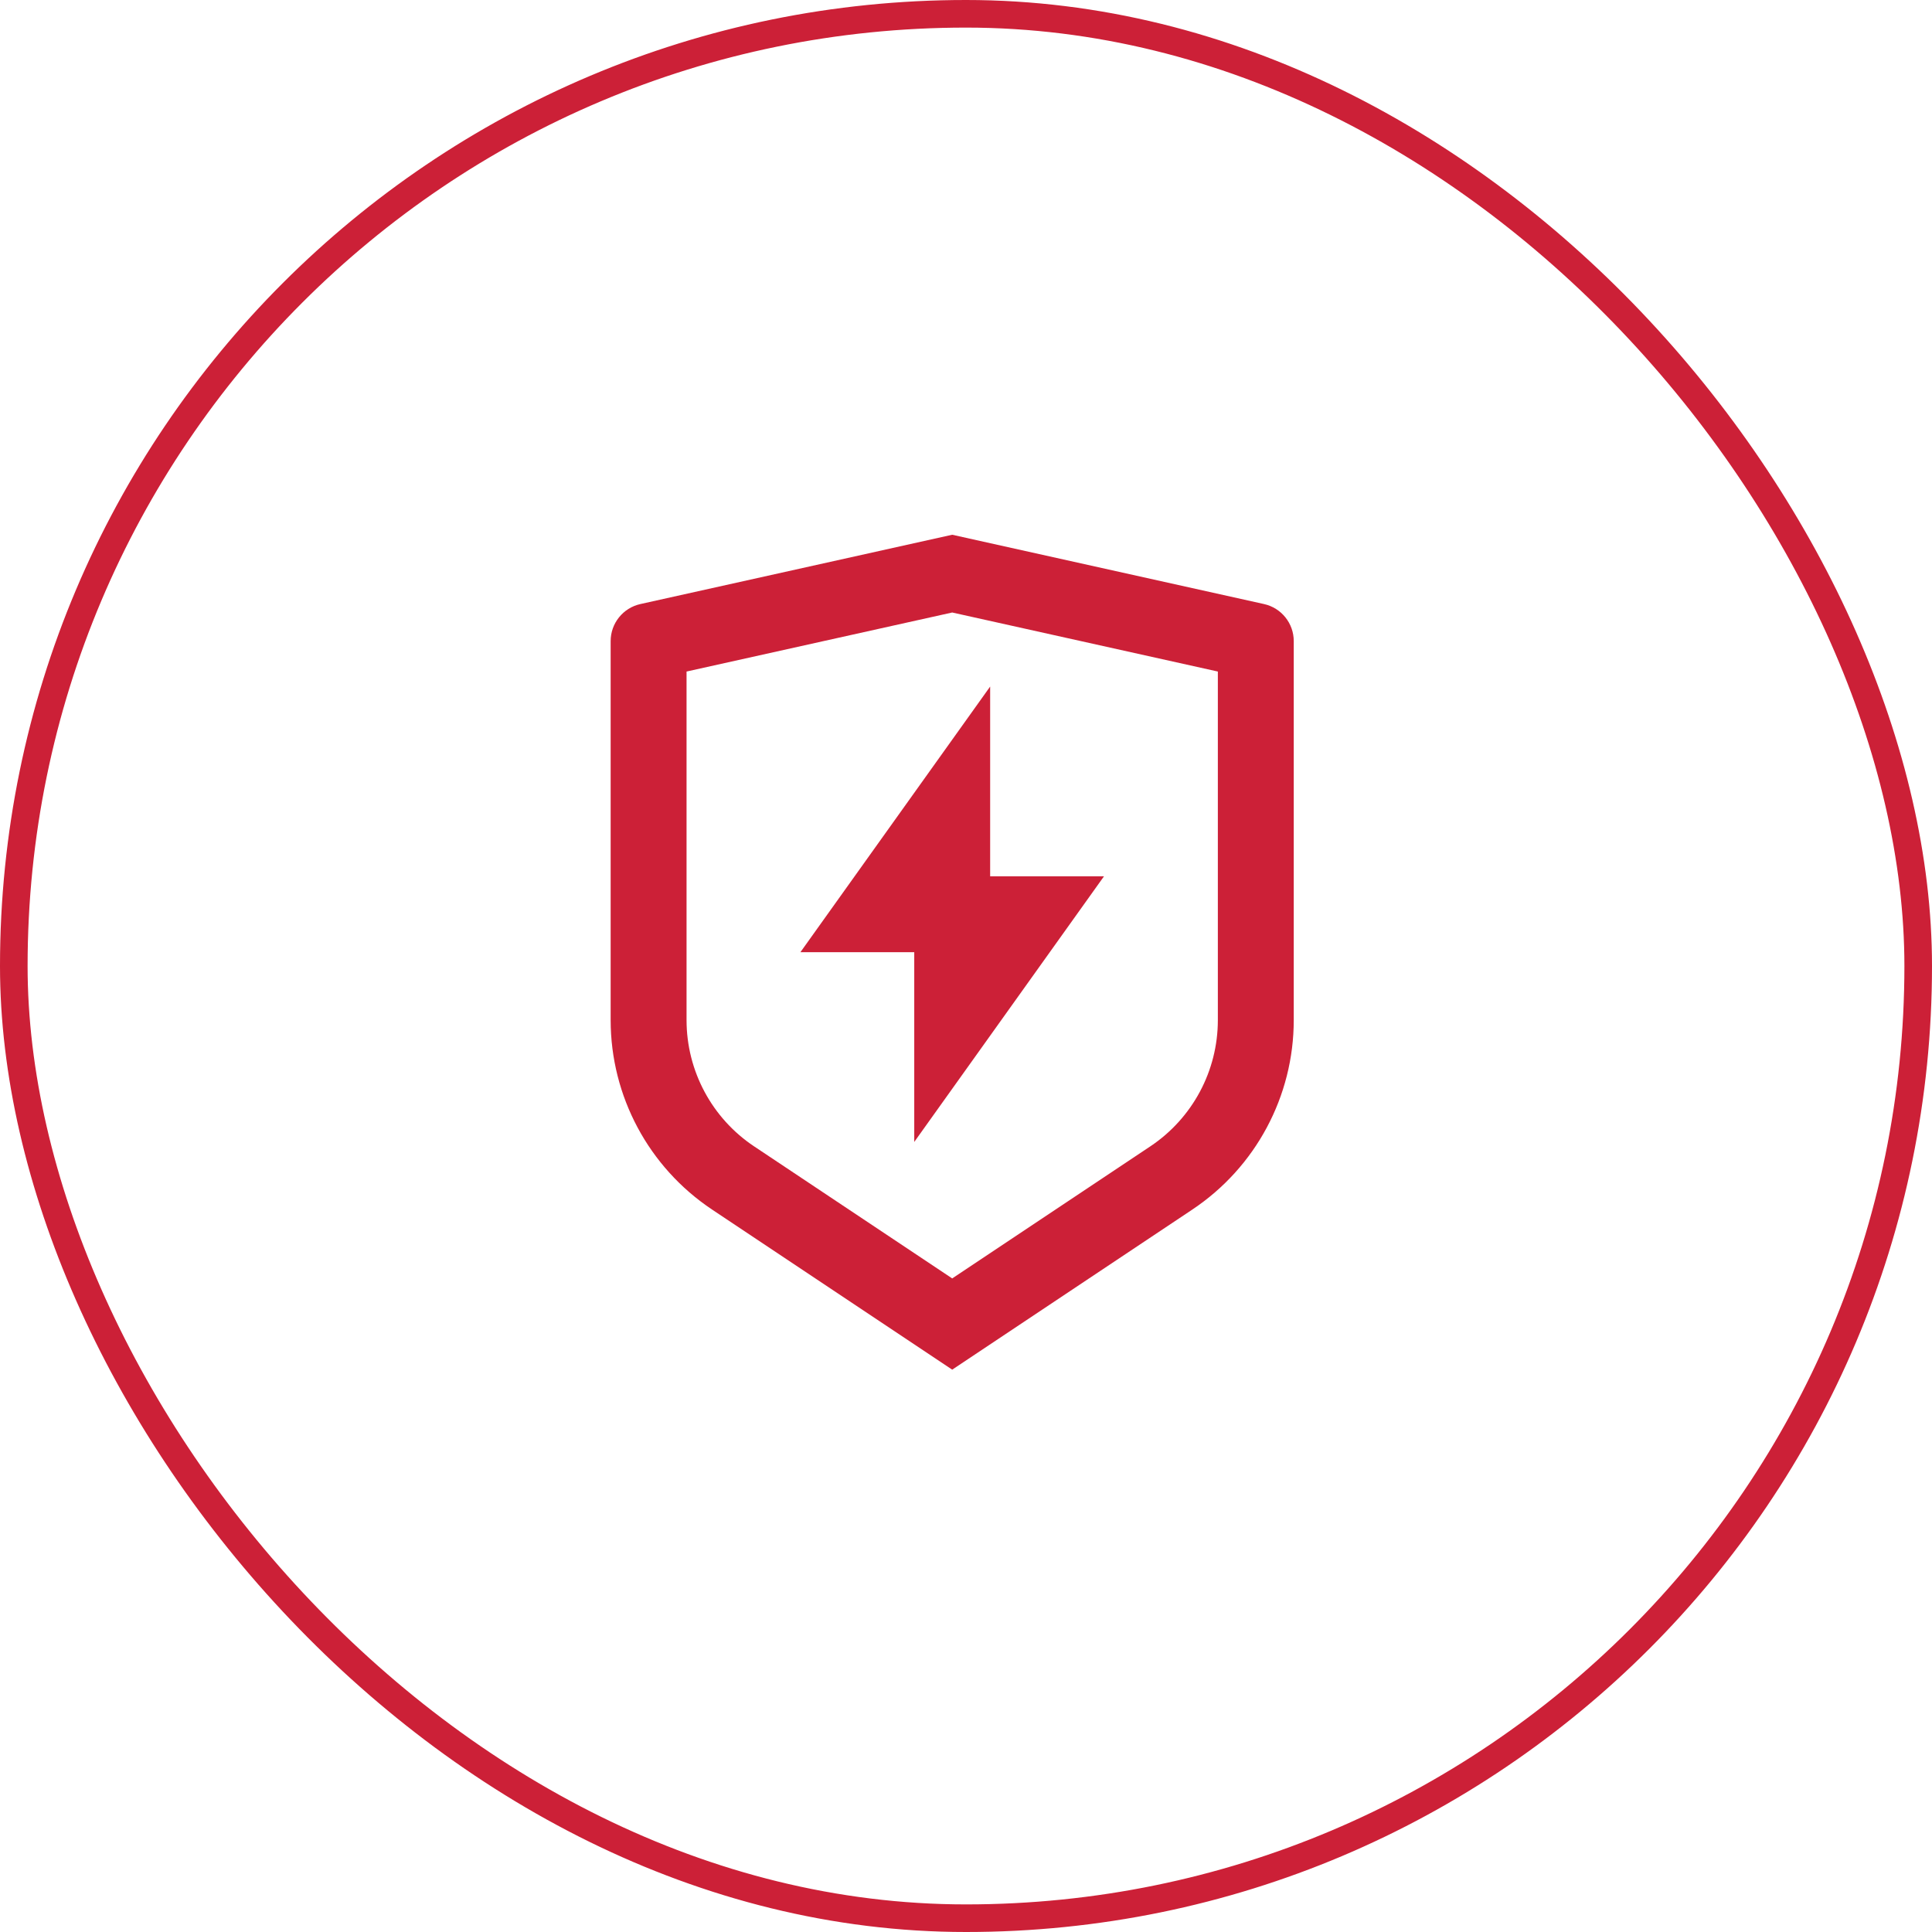 <svg width="70" height="70" viewBox="0 0 70 70" fill="none" xmlns="http://www.w3.org/2000/svg">
<rect x="0.5" y="0.5" width="69" height="69" rx="34.5" stroke="#CC2037"/>
<path d="M23.202 21.886L34.5 19.375L45.798 21.886C46.427 22.026 46.875 22.584 46.875 23.228V36.96C46.875 39.718 45.496 42.294 43.201 43.824L34.5 49.625L25.799 43.824C23.504 42.294 22.125 39.718 22.125 36.96V23.228C22.125 22.584 22.573 22.026 23.202 21.886ZM24.875 24.331V36.96C24.875 38.799 25.794 40.516 27.324 41.536L34.5 46.32L41.676 41.536C43.206 40.516 44.125 38.799 44.125 36.96V24.331L34.5 22.192L24.875 24.331ZM35.875 31.75H40L33.125 41.375V34.5H29L35.875 24.875V31.75Z" fill="#CC2037"/>
</svg>
